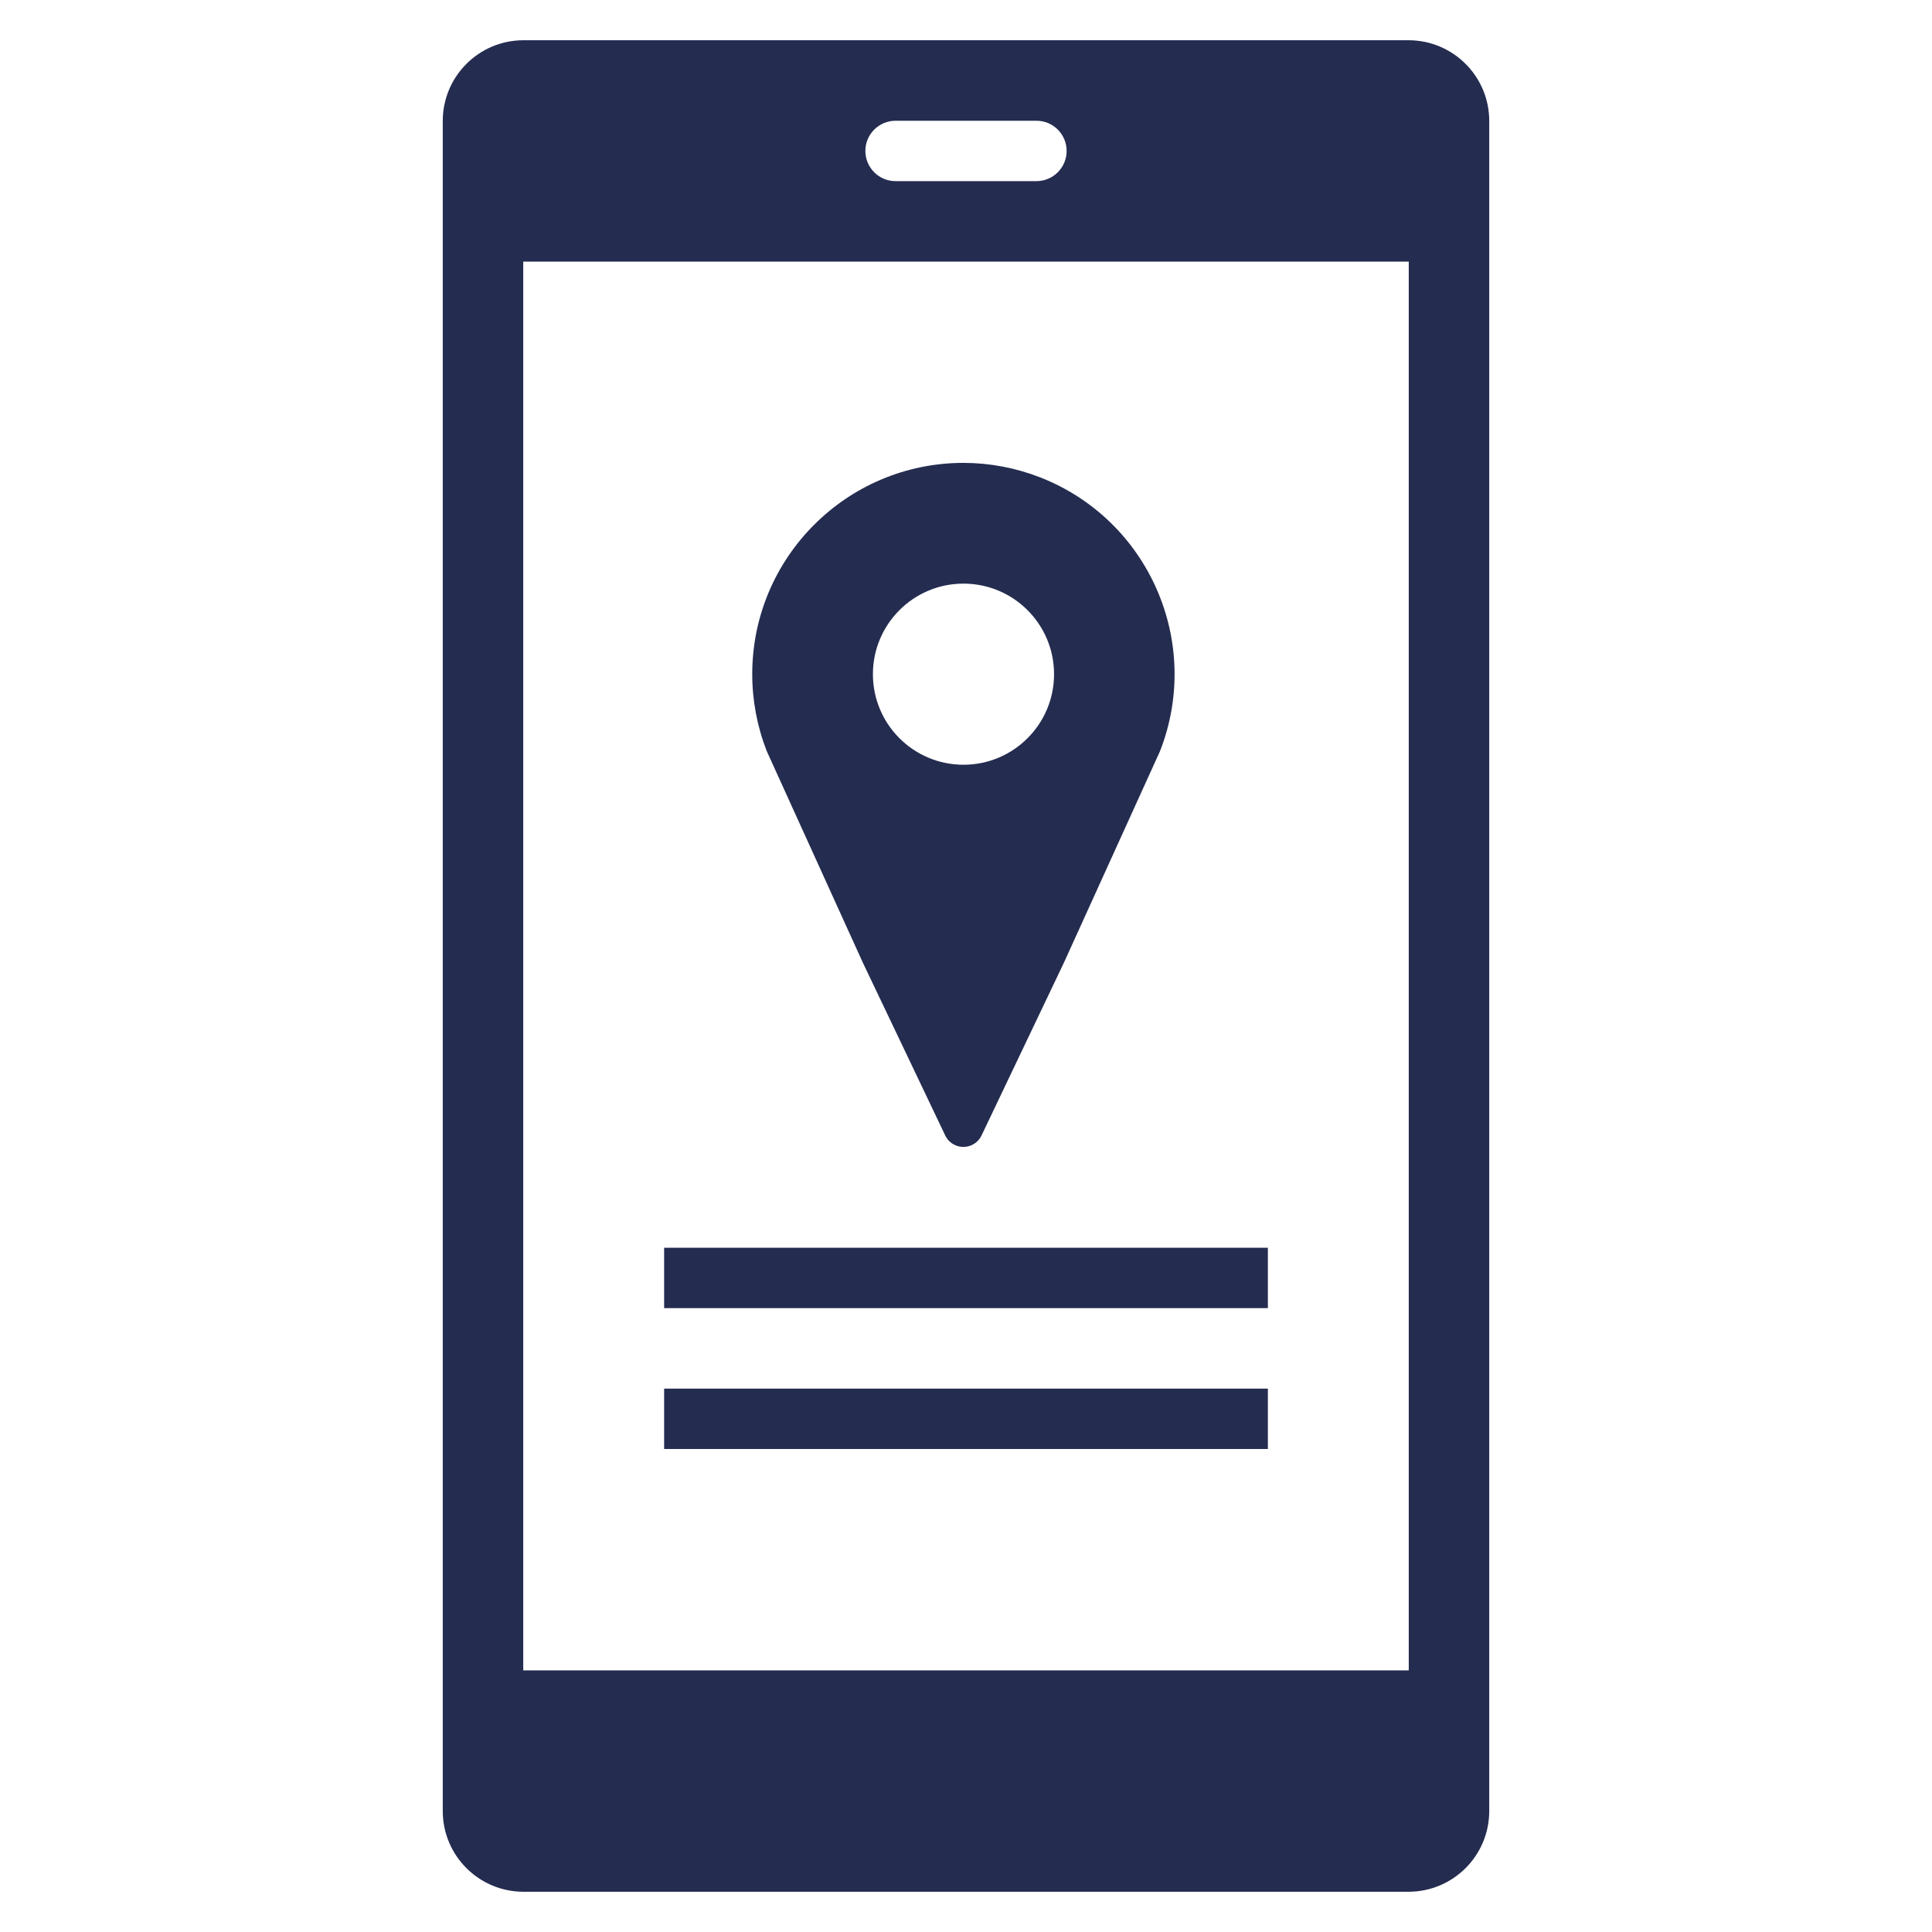 <?xml version="1.0" encoding="UTF-8"?>
<svg xmlns="http://www.w3.org/2000/svg" xmlns:xlink="http://www.w3.org/1999/xlink" width="106" height="106" xml:space="preserve" overflow="hidden">
  <g>
    <path d="M52.862 41.958C50.118 41.958 47.893 39.734 47.893 36.99 47.893 34.245 50.118 32.021 52.862 32.021 55.606 32.021 57.831 34.245 57.831 36.99 57.831 39.734 55.606 41.958 52.862 41.958ZM52.862 25.396C46.459 25.398 41.27 30.59 41.272 36.993 41.273 38.437 41.543 39.868 42.069 41.213L47.336 52.807 51.863 62.303C52.129 62.852 52.789 63.081 53.338 62.815 53.561 62.707 53.742 62.526 53.85 62.303L58.377 52.807 63.644 41.213C65.977 35.25 63.034 28.525 57.071 26.192 55.729 25.668 54.302 25.398 52.862 25.396Z" fill="#242C50"></path>
    <path d="M77.292 2.208 28.708 2.208C26.272 2.216 24.299 4.189 24.292 6.625L24.292 99.375C24.299 101.811 26.272 103.784 28.708 103.792L77.292 103.792C79.728 103.784 81.701 101.811 81.708 99.375L81.708 6.625C81.701 4.189 79.728 2.216 77.292 2.208ZM49.135 6.625 56.865 6.625C57.779 6.625 58.521 7.367 58.521 8.281 58.521 9.196 57.779 9.938 56.865 9.938L49.135 9.938C48.221 9.938 47.479 9.196 47.479 8.281 47.479 7.367 48.221 6.625 49.135 6.625ZM77.292 91.646 28.708 91.646 28.708 14.354 77.292 14.354Z" fill="#242C50"></path>
    <path d="M36.438 68.458 69.562 68.458 69.562 71.771 36.438 71.771Z" fill="#242C50"></path>
    <path d="M36.438 76.188 69.562 76.188 69.562 79.5 36.438 79.5Z" fill="#242C50"></path>
  </g>
</svg>
